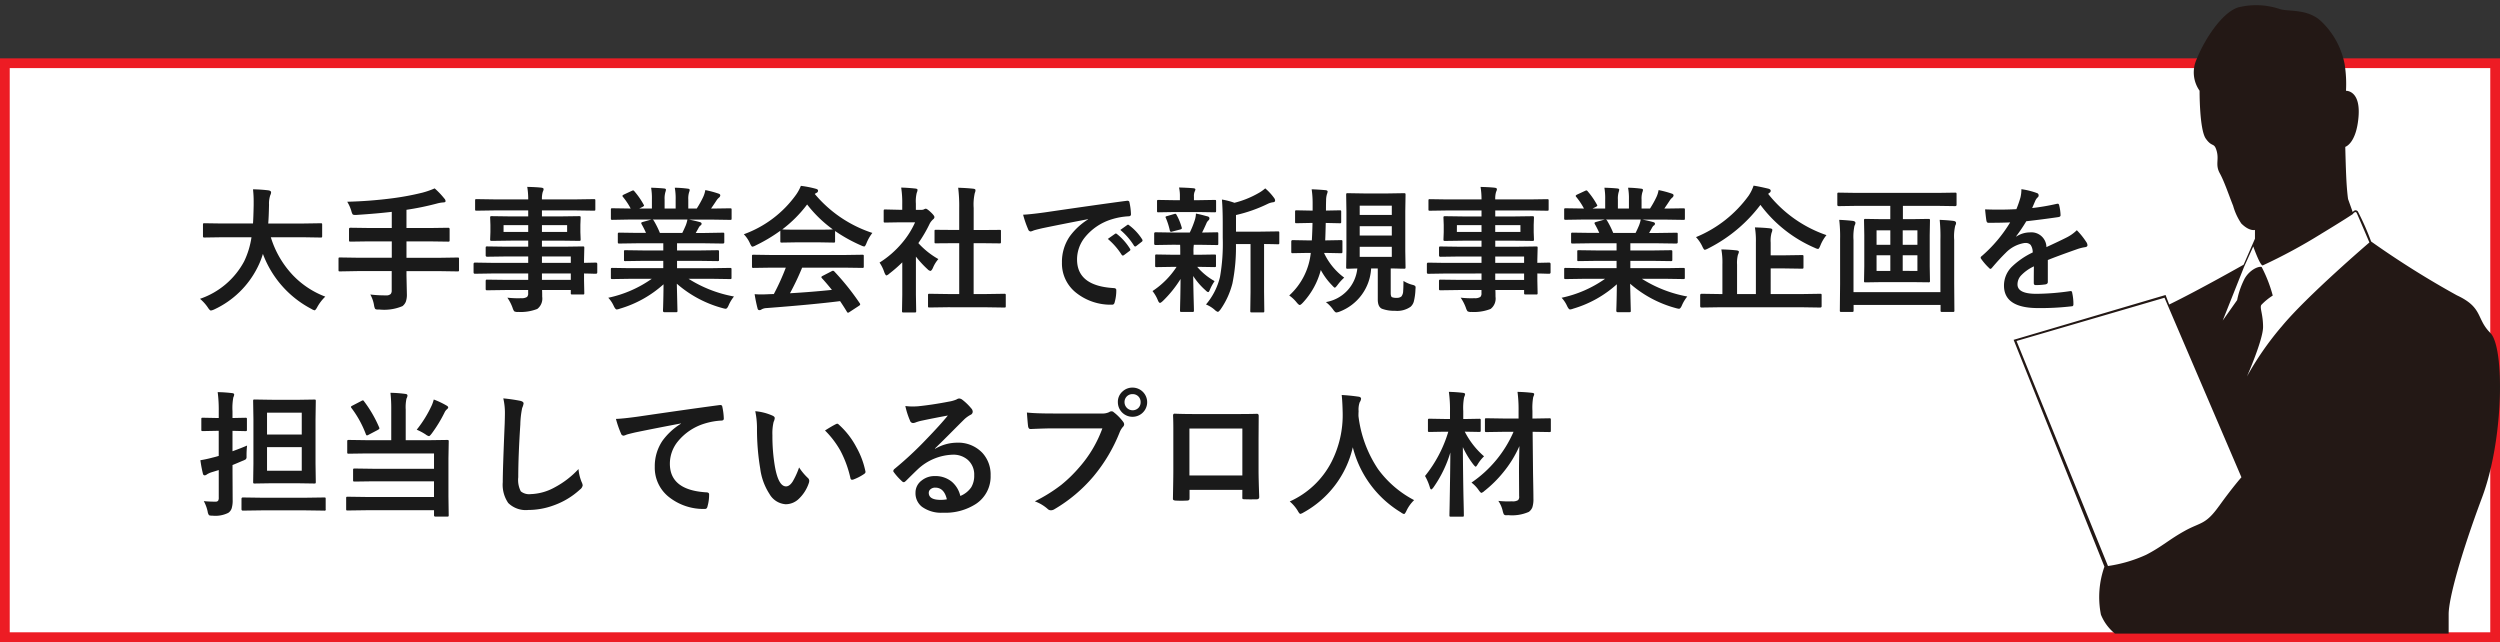 <svg xmlns="http://www.w3.org/2000/svg" xmlns:xlink="http://www.w3.org/1999/xlink" width="257" height="66" viewBox="0 0 257 66">
  <rect x="0" y="0" width="257" height="66" fill="#333333" stroke="none"/>
  <defs>
    <clipPath id="clip-path">
      <rect id="長方形_1584" data-name="長方形 1584" width="50" height="66" transform="translate(506 3001)" fill="#fff" stroke="#707070" stroke-width="1" opacity="0.49"/>
    </clipPath>
  </defs>
  <g id="people_8" transform="translate(0 6)">
    <g id="パス_1547" data-name="パス 1547" fill="#fff">
      <path d="M 256.5 59.5 L 0.5 59.5 L 0.5 0.5 L 256.5 0.5 L 256.5 59.5 Z" stroke="none"/>
      <path d="M 1 1 L 1 59 L 256 59 L 256 1 L 1 1 M 0 0 L 257 0 L 257 60 L 0 60 L 0 0 Z" stroke="none" fill="#ed1c24"/>
    </g>
    <path id="パス_1628" data-name="パス 1628" d="M2.8-6.61l-1.777.027q-.116,0-.137-.034a.276.276,0,0,1-.021-.137V-7.9q0-.109.027-.13a.255.255,0,0,1,.13-.021L2.8-8.025H6.009q.041-.581.068-1.894v-.328a11.237,11.237,0,0,0-.068-1.292,15.218,15.218,0,0,1,1.606.109q.253.055.253.2a.7.7,0,0,1-.082.294,2.7,2.7,0,0,0-.13.978q-.027,1.319-.082,1.935h3.609l1.784-.027q.109,0,.13.027a.235.235,0,0,1,.021.123v1.148a.249.249,0,0,1-.027.15.235.235,0,0,1-.123.021L11.184-6.61H7.841A9.873,9.873,0,0,0,10.09-2.728a9.009,9.009,0,0,0,3.35,2.222A4.458,4.458,0,0,0,12.626.547Q12.441.9,12.332.9a1.1,1.1,0,0,1-.321-.144A10.507,10.507,0,0,1,7.027-4.9a8.106,8.106,0,0,1-.533,1.347A9.394,9.394,0,0,1,2.017.813a1.324,1.324,0,0,1-.335.109Q1.565.923,1.36.6a4.421,4.421,0,0,0-.8-.882A8.1,8.1,0,0,0,5.1-4.136,8.58,8.58,0,0,0,5.852-6.61ZM16.721-3.131,14.957-3.1q-.116,0-.137-.027a.255.255,0,0,1-.021-.13V-4.375q0-.116.027-.137a.255.255,0,0,1,.13-.021l1.764.027h3.555V-6.187H17.951l-1.921.027q-.109,0-.13-.034a.276.276,0,0,1-.021-.137V-7.451q0-.137.15-.137l1.921.027h2.324V-9.222q-1.518.178-3.589.314l-.171.007q-.212,0-.273-.082a1.221,1.221,0,0,1-.123-.328,4.03,4.03,0,0,0-.424-.95,44.39,44.39,0,0,0,4.689-.362,27.475,27.475,0,0,0,3.049-.574,8.459,8.459,0,0,0,1.251-.437,8.232,8.232,0,0,1,.991,1.039.415.415,0,0,1,.13.267q0,.137-.239.137a3.406,3.406,0,0,0-.656.116,28.353,28.353,0,0,1-3.124.643v1.873h2.379l1.907-.027q.15,0,.15.137V-6.33a.249.249,0,0,1-.027.15.235.235,0,0,1-.123.021l-1.907-.027H21.786V-4.5h3.486l1.764-.027q.109,0,.13.027a.255.255,0,0,1,.021.13v1.114a.222.222,0,0,1-.024.133.205.205,0,0,1-.126.024l-1.764-.027H21.786v.465l.041,1.9a2.145,2.145,0,0,1-.109.779,1.123,1.123,0,0,1-.342.451,4.826,4.826,0,0,1-2.393.349Q18.86.82,18.819.82q-.205,0-.267-.089a1.166,1.166,0,0,1-.1-.349,3.449,3.449,0,0,0-.383-1.107,12.116,12.116,0,0,0,1.613.089.629.629,0,0,0,.485-.144.562.562,0,0,0,.1-.376V-3.131Zm13.822.246-1.723.027q-.137,0-.137-.15v-.841q0-.157.137-.157l1.723.027H34.3v-.656H31.985l-1.9.027q-.157,0-.157-.137v-.772q0-.109.034-.13a.214.214,0,0,1,.123-.021l1.9.027H34.3v-.622h-1.8l-1.941.027q-.123,0-.15-.034a.276.276,0,0,1-.021-.137l.027-.725v-.752l-.027-.731a.232.232,0,0,1,.027-.144.324.324,0,0,1,.144-.021l1.941.027h1.8v-.615H30.769l-1.777.027q-.109,0-.13-.027a.235.235,0,0,1-.021-.123v-.889q0-.109.027-.13a.235.235,0,0,1,.123-.021l1.777.027H34.3a7.548,7.548,0,0,0-.1-1.285q.943.021,1.456.082.226.027.226.15a.639.639,0,0,1-.082.267,2.436,2.436,0,0,0-.089.786h3.555l1.777-.027q.116,0,.137.027a.235.235,0,0,1,.021.123v.889q0,.109-.027.13a.255.255,0,0,1-.13.021l-1.777-.027H35.711v.615H37.57l1.962-.027q.116,0,.137.034a.255.255,0,0,1,.021.13l-.027.731v.752l.027.725a.249.249,0,0,1-.027.15.255.255,0,0,1-.13.021L37.57-6.262H35.711v.622h2.27l1.928-.027q.116,0,.137.027a.235.235,0,0,1,.021.123L40.038-4.3v.321l1.217-.027q.144,0,.144.157v.841q0,.15-.144.15l-.362-.007q-.39-.014-.854-.021v.711l.027,1.292a.222.222,0,0,1-.024.133.222.222,0,0,1-.133.024H38.835q-.109,0-.137-.034a.214.214,0,0,1-.021-.123v-.308H35.725q.014.253.014.7A1.341,1.341,0,0,1,35.232.759a4.667,4.667,0,0,1-1.969.308A.715.715,0,0,1,32.86,1,1.191,1.191,0,0,1,32.7.663,4.512,4.512,0,0,0,32.156-.4a9.791,9.791,0,0,0,1.066.062q.144,0,.349-.007a1.017,1.017,0,0,0,.608-.13.5.5,0,0,0,.116-.39v-.321H32l-1.914.027q-.109,0-.137-.034a.276.276,0,0,1-.021-.137v-.752q0-.123.034-.15a.214.214,0,0,1,.123-.021L32-2.229h2.3v-.656Zm8.135-1.75H35.711v.656h2.967ZM35.711-2.229h2.967v-.656H35.711ZM38.3-7.157v-.7H35.711v.7Zm-6.535,0H34.3v-.7H31.767ZM44.734-2.338l-1.771.027a.232.232,0,0,1-.144-.027.235.235,0,0,1-.021-.123v-.834a.232.232,0,0,1,.027-.144.276.276,0,0,1,.137-.021l1.771.027h3.452v-.752H46.218l-1.935.027q-.109,0-.123-.027a.335.335,0,0,1-.014-.13v-.8a.273.273,0,0,1,.021-.144.2.2,0,0,1,.116-.021l1.935.027h1.969v-.738H45.555l-1.873.027q-.123,0-.144-.027T43.511-6.1v-.827q0-.116.034-.137a.276.276,0,0,1,.137-.021l1.873.027h.854a9.251,9.251,0,0,0-.444-.882.325.325,0,0,1-.048-.13q0-.062.144-.109l.909-.253H44.734L42.964-8.4a.232.232,0,0,1-.144-.027.235.235,0,0,1-.021-.123V-9.42a.249.249,0,0,1,.027-.15.276.276,0,0,1,.137-.021l1.771.027h.1a7.092,7.092,0,0,0-.8-1.2.157.157,0,0,1-.048-.1q0-.062.164-.144l.807-.376a.362.362,0,0,1,.13-.041q.062,0,.137.1a8.046,8.046,0,0,1,.943,1.36.281.281,0,0,1,.041.1q0,.048-.157.137l-.335.164h1.3v-.923a6.489,6.489,0,0,0-.082-1.217q.848.027,1.354.082.171.021.171.123a.941.941,0,0,1-.055.239,2.367,2.367,0,0,0-.082.772v.923h1.135v-.909a6.1,6.1,0,0,0-.089-1.23,12.448,12.448,0,0,1,1.347.1q.185.021.185.13a.68.68,0,0,1-.055.219,2.2,2.2,0,0,0-.089.772v.923h.868a10.2,10.2,0,0,0,.643-1.148,2.724,2.724,0,0,0,.239-.752,10.68,10.68,0,0,1,1.354.362q.185.062.185.178a.323.323,0,0,1-.137.239,1.391,1.391,0,0,0-.239.267q-.178.28-.574.854h.2l1.764-.027q.109,0,.13.034a.276.276,0,0,1,.021.137v.868q0,.109-.027.13a.235.235,0,0,1-.123.021l-1.764-.027H50.832q.581.109,1.107.253.185.048.185.171a.229.229,0,0,1-.157.205,1.37,1.37,0,0,0-.191.294l-.253.451h.909L54.3-7.082q.116,0,.137.027a.255.255,0,0,1,.021.13V-6.1q0,.137-.157.137l-1.873-.027H49.6v.738H51.83l1.928-.027q.116,0,.137.034a.255.255,0,0,1,.021.13v.8a.222.222,0,0,1-.024.133.222.222,0,0,1-.133.024L51.83-4.184H49.6v.752h3.685l1.764-.027q.109,0,.13.034a.255.255,0,0,1,.021.13v.834a.205.205,0,0,1-.024.126.205.205,0,0,1-.126.024l-1.764-.027h-2.5A13.1,13.1,0,0,0,55.453-.52a3.906,3.906,0,0,0-.547.9q-.15.362-.308.362a1.9,1.9,0,0,1-.321-.068,11.812,11.812,0,0,1-4.7-2.509L49.643.937a.216.216,0,0,1-.027.137.235.235,0,0,1-.123.021H48.3q-.144,0-.144-.157,0-.068.014-.437.034-1.128.041-2.276A11.56,11.56,0,0,1,43.723.731,1.184,1.184,0,0,1,43.4.813q-.137,0-.308-.362a3.107,3.107,0,0,0-.561-.841A12.094,12.094,0,0,0,47-2.338Zm5.776-5.53a3.207,3.207,0,0,0,.157-.561H47.1a.384.384,0,0,1,.109.109,9.319,9.319,0,0,1,.629,1.265h2.3Q50.319-7.41,50.511-7.868Zm8.812,4.382-1.853.027a.232.232,0,0,1-.144-.027.235.235,0,0,1-.021-.123V-4.662q0-.109.027-.13a.276.276,0,0,1,.137-.021l1.853.027H66.78l1.853-.027a.232.232,0,0,1,.144.027.235.235,0,0,1,.021.123v1.053a.205.205,0,0,1-.024.126.24.24,0,0,1-.14.024L66.78-3.486H62.46A26.685,26.685,0,0,1,61.209-.854Q63.4-.978,65.522-1.2,64.88-1.989,64.5-2.393a.193.193,0,0,1-.062-.116q0-.068.144-.137l.9-.465a.337.337,0,0,1,.15-.055.225.225,0,0,1,.144.082A25.819,25.819,0,0,1,68.38.171a.217.217,0,0,1,.048.116q0,.068-.116.144l-.971.636a.423.423,0,0,1-.164.082q-.055,0-.116-.1-.28-.472-.7-1.094Q63.649.3,58.8.67A1.138,1.138,0,0,0,58.3.8a.372.372,0,0,1-.239.082q-.15,0-.191-.2a14.661,14.661,0,0,1-.294-1.442q.321.027.677.027T59.1-.759l.451-.014a23.533,23.533,0,0,0,1.23-2.714ZM69.679-7.055a4.392,4.392,0,0,0-.6,1.046q-.137.349-.239.349a1.1,1.1,0,0,1-.321-.109,15.792,15.792,0,0,1-2.673-1.483v1.039q0,.109-.027.13a.235.235,0,0,1-.123.021l-1.586-.027H61.954l-1.586.027q-.109,0-.13-.027a.235.235,0,0,1-.021-.123V-7.28A16.209,16.209,0,0,1,57.682-5.77a1.007,1.007,0,0,1-.335.13q-.1,0-.253-.349a3.26,3.26,0,0,0-.629-.93,11.353,11.353,0,0,0,5.373-4.067,4.37,4.37,0,0,0,.492-.909,10.584,10.584,0,0,1,1.511.294q.253.062.253.191a.234.234,0,0,1-.137.226,1.128,1.128,0,0,0-.2.123A12.98,12.98,0,0,0,69.679-7.055Zm-9.263-.362q.246.027,1.538.027h2.153q1.2,0,1.511-.027A12.829,12.829,0,0,1,62.973-9.98,12.977,12.977,0,0,1,60.416-7.417Zm17.015,8-1.88.027q-.109,0-.13-.027A.235.235,0,0,1,75.4.465V-.643a.222.222,0,0,1,.024-.133A.205.205,0,0,1,75.551-.8l1.88.027h1.176V-6h-.629l-1.764.014a.214.214,0,0,1-.123-.021.214.214,0,0,1-.021-.123V-7.239q0-.1.027-.123a.28.28,0,0,1,.116-.014l1.764.014h.629V-9.591A15.412,15.412,0,0,0,78.5-11.7q.9.027,1.552.1.226.027.226.144a.677.677,0,0,1-.068.294,5.316,5.316,0,0,0-.116,1.538v2.27h.882l1.764-.014a.252.252,0,0,1,.137.021.2.2,0,0,1,.021.116v1.107q0,.109-.034.13a.307.307,0,0,1-.123.014L80.972-6H80.09V-.772h1.271L83.228-.8a.232.232,0,0,1,.144.027.255.255,0,0,1,.021.13V.465q0,.109-.027.13a.276.276,0,0,1-.137.021L81.361.588ZM70.417-4.006a9.864,9.864,0,0,0,2.3-2,8.78,8.78,0,0,0,1.354-2.14H72.488L71-8.121a.216.216,0,0,1-.137-.027.235.235,0,0,1-.021-.123V-9.311q0-.109.034-.137A.214.214,0,0,1,71-9.468l1.483.034h.267v-.574a10.017,10.017,0,0,0-.109-1.709q.752.021,1.456.1.226.021.226.144a.877.877,0,0,1-.082.294,3.66,3.66,0,0,0-.089,1.114v.636h.588a.491.491,0,0,0,.267-.062.422.422,0,0,1,.157-.055q.137,0,.52.362t.376.506a.3.3,0,0,1-.137.226,1.767,1.767,0,0,0-.328.4,14.045,14.045,0,0,1-1.189,2.044,8.256,8.256,0,0,0,2.058,1.641,3.255,3.255,0,0,0-.561.909q-.144.308-.267.308a.554.554,0,0,1-.28-.171,10.3,10.3,0,0,1-1.2-1.3V-.684L74.184.964a.216.216,0,0,1-.027.137.324.324,0,0,1-.144.021H72.892a.232.232,0,0,1-.144-.027.255.255,0,0,1-.021-.13l.027-1.647v-3.35a13.911,13.911,0,0,1-1.333,1.162.748.748,0,0,1-.294.185q-.089,0-.219-.321A3.889,3.889,0,0,0,70.417-4.006ZM85.176-8.928q.745-.034,2.229-.239,5.558-.813,8.408-1.189a.593.593,0,0,1,.082-.007q.191,0,.212.157a6.59,6.59,0,0,1,.157,1.23q0,.212-.267.212a7.007,7.007,0,0,0-1.709.308A5.675,5.675,0,0,0,91.5-6.569a3.625,3.625,0,0,0-.779,2.242q0,2.707,3.726,2.939.308,0,.308.212A4.344,4.344,0,0,1,94.6.027q-.055.294-.26.294A5.683,5.683,0,0,1,90.631-.9a3.829,3.829,0,0,1-1.463-3.11,4.623,4.623,0,0,1,.8-2.687,6.788,6.788,0,0,1,1.887-1.75V-8.47q-2.522.479-4.7.93-.725.171-.882.226a1.661,1.661,0,0,1-.308.109.288.288,0,0,1-.267-.212A10.658,10.658,0,0,1,85.176-8.928Zm8.709,2.488.738-.52a.156.156,0,0,1,.089-.034.219.219,0,0,1,.123.062,5.864,5.864,0,0,1,1.326,1.5.169.169,0,0,1,.041.1.154.154,0,0,1-.075.123l-.588.438a.212.212,0,0,1-.116.041q-.062,0-.123-.089A7.151,7.151,0,0,0,93.885-6.439Zm1.285-.923.7-.5a.165.165,0,0,1,.089-.041.193.193,0,0,1,.116.062A5.418,5.418,0,0,1,97.412-6.4a.245.245,0,0,1,.041.123.169.169,0,0,1-.082.13l-.561.438a.187.187,0,0,1-.109.048.167.167,0,0,1-.13-.089A6.744,6.744,0,0,0,95.17-7.362ZM103.975.3a6.8,6.8,0,0,0,1.442-2.837,19.693,19.693,0,0,0,.28-4.033V-8.094q0-1.4-.082-2.393a6.964,6.964,0,0,1,1.285.335,9.654,9.654,0,0,0,2.427-.971,3.89,3.89,0,0,0,.738-.513,5.584,5.584,0,0,1,.916.991.466.466,0,0,1,.1.267q0,.144-.212.171a1.724,1.724,0,0,0-.547.164,15,15,0,0,1-3.261,1.148v1.709h2.393l1.907-.027q.109,0,.13.027a.235.235,0,0,1,.021.123v1.025q0,.109-.027.13a.235.235,0,0,1-.123.021l-.185-.007q-.547-.014-1.23-.021V-.984L109.97.95a.232.232,0,0,1-.027.144.178.178,0,0,1-.109.021h-1.155q-.109,0-.13-.027a.276.276,0,0,1-.021-.137l.027-1.935V-5.913h-1.5a18.6,18.6,0,0,1-.362,4.047,8.142,8.142,0,0,1-1.21,2.659q-.2.267-.294.267a.81.81,0,0,1-.308-.2A3.1,3.1,0,0,0,103.975.3Zm-3.466-6.139-1.723.027q-.137,0-.137-.15V-6.973q0-.15.137-.15l1.723.027h1.8a9.175,9.175,0,0,0,.533-1.333,2.419,2.419,0,0,0,.1-.615q.287.055.67.15.485.13.547.144.171.055.171.2a.279.279,0,0,1-.109.212.834.834,0,0,0-.212.321q-.26.588-.437.923l1.518-.027q.109,0,.13.027a.235.235,0,0,1,.021.123v1.012q0,.109-.027.13a.235.235,0,0,1-.123.021l-1.723-.027h-.643a4.382,4.382,0,0,0-.034.772v.253h.479l1.682-.027q.109,0,.13.027a.235.235,0,0,1,.021.123V-3.7q0,.116-.027.137a.235.235,0,0,1-.123.021l-1.682-.027h-.1a6.593,6.593,0,0,0,1.791,1.47,4.615,4.615,0,0,0-.492.9q-.089.226-.164.226-.1,0-.294-.2a7.024,7.024,0,0,1-1.251-1.456q.014,1.169.048,2.434.027.957.027,1.107,0,.109-.034.137a.276.276,0,0,1-.137.021h-1.107q-.109,0-.13-.034a.214.214,0,0,1-.021-.123q0-.116.027-1.244.021-1.019.027-1.989A11.767,11.767,0,0,1,99.545-.062q-.219.2-.294.2-.116,0-.226-.28a3.873,3.873,0,0,0-.547-.937,8.583,8.583,0,0,0,2.475-2.488H100.6l-1.7.027q-.109,0-.13-.027a.255.255,0,0,1-.021-.13v-.991q0-.109.027-.13a.235.235,0,0,1,.123-.021l1.7.027h.731v-.253q0-.561-.014-.772Zm2.7-3.363h-2.461l-1.654.027q-.109,0-.13-.027a.235.235,0,0,1-.021-.123v-.971q0-.109.027-.13a.235.235,0,0,1,.123-.021l1.654.027h.547v-.376a3.955,3.955,0,0,0-.089-.93q.93.027,1.456.075.226.021.226.123a.685.685,0,0,1-.082.239,1.21,1.21,0,0,0-.068.506v.362h.472l1.641-.027q.123,0,.144.027a.235.235,0,0,1,.021.123v.971q0,.109-.027.13a.276.276,0,0,1-.137.021Zm-3.343.649a.325.325,0,0,1-.048-.13q0-.075.171-.109L100.707-9a.478.478,0,0,1,.116-.021q.075,0,.13.116a5.78,5.78,0,0,1,.52,1.265.328.328,0,0,1,.021.1q0,.082-.157.13l-.8.205a.477.477,0,0,1-.144.034q-.1,0-.137-.144A7.2,7.2,0,0,0,99.866-8.552Zm24.411,6.433a3.273,3.273,0,0,0,.923.4.739.739,0,0,1,.267.109.23.23,0,0,1,.055.178q0,.055-.014.205a5.923,5.923,0,0,1-.171,1.237,1.131,1.131,0,0,1-.328.526A2.407,2.407,0,0,1,123.4.95a3.621,3.621,0,0,1-1.34-.212q-.424-.2-.424-.95V-3.4h-.684A5.043,5.043,0,0,1,117.7,1.039a1.176,1.176,0,0,1-.328.082q-.123,0-.335-.308A3.516,3.516,0,0,0,116.3.055,3.9,3.9,0,0,0,119.533-3.4q-.41.007-.745.021l-.232.007a.249.249,0,0,1-.15-.027.255.255,0,0,1-.021-.13l.027-1.675V-9.27l-.027-1.7q0-.123.034-.15a.276.276,0,0,1,.137-.021l1.661.027h2.454l1.661-.027q.116,0,.137.034a.276.276,0,0,1,.021.137l-.027,1.7v4.061l.027,1.675a.222.222,0,0,1-.024.133.222.222,0,0,1-.133.024l-.417-.007q-.431-.014-.95-.021V-.882q0,.349.123.431a1.191,1.191,0,0,0,.492.068.714.714,0,0,0,.479-.137.916.916,0,0,0,.185-.567Q124.271-1.36,124.277-2.119Zm-1.2-2.475V-5.626h-3.3v1.032Zm-3.3-2.194h3.3v-.957h-3.3Zm0-3.069v.95h3.3v-.95ZM116.327-8.08h-.041q-.027,1.237-.055,1.791h.1l1.5-.027a.249.249,0,0,1,.15.027.255.255,0,0,1,.021.13v1.019q0,.123-.034.15a.276.276,0,0,1-.137.021L116.327-5h-.2v.041a6.636,6.636,0,0,0,2.058,2.5,4.937,4.937,0,0,0-.684.752q-.212.28-.28.28t-.28-.239a6.872,6.872,0,0,1-1.162-1.579A7.811,7.811,0,0,1,113.948.1q-.232.253-.335.253t-.321-.267a3.654,3.654,0,0,0-.759-.711A6.866,6.866,0,0,0,114.748-5h-.369l-1.5.027q-.1,0-.116-.034a.276.276,0,0,1-.021-.137V-6.159q0-.157.137-.157l1.5.027h.479q.055-1,.068-1.791h-.253l-1.381.027q-.116,0-.137-.027a.235.235,0,0,1-.021-.123V-9.229q0-.109.027-.13a.255.255,0,0,1,.13-.021l1.381.027h.267v-.759a9.746,9.746,0,0,0-.1-1.429q.656.021,1.415.089.226.021.226.15a.908.908,0,0,1-.068.253,2.288,2.288,0,0,0-.089.684q-.014.328-.014,1.012h.027l1.388-.027q.109,0,.13.027a.235.235,0,0,1,.021.123V-8.2q0,.109-.027.13a.235.235,0,0,1-.123.021Zm12.216,5.2-1.723.027q-.137,0-.137-.15v-.841q0-.157.137-.157l1.723.027H132.3v-.656h-2.311l-1.9.027q-.157,0-.157-.137v-.772q0-.109.034-.13a.214.214,0,0,1,.123-.021l1.9.027H132.3v-.622h-1.8l-1.941.027q-.123,0-.15-.034a.276.276,0,0,1-.021-.137l.027-.725v-.752l-.027-.731a.232.232,0,0,1,.027-.144.324.324,0,0,1,.144-.021l1.941.027h1.8v-.615h-3.527l-1.777.027q-.109,0-.13-.027a.235.235,0,0,1-.021-.123v-.889q0-.109.027-.13a.235.235,0,0,1,.123-.021l1.777.027H132.3a7.549,7.549,0,0,0-.1-1.285q.943.021,1.456.082.226.027.226.15a.639.639,0,0,1-.082.267,2.436,2.436,0,0,0-.089.786h3.555l1.777-.027q.116,0,.137.027a.235.235,0,0,1,.021.123v.889q0,.109-.027.13a.255.255,0,0,1-.13.021l-1.777-.027h-3.555v.615h1.859l1.962-.027q.116,0,.137.034a.255.255,0,0,1,.021.13l-.027.731v.752l.027.725a.249.249,0,0,1-.027.15.255.255,0,0,1-.13.021l-1.962-.027h-1.859v.622h2.27l1.928-.027q.116,0,.137.027a.235.235,0,0,1,.021.123L138.038-4.3v.321l1.217-.027q.144,0,.144.157v.841q0,.15-.144.15l-.362-.007q-.39-.014-.854-.021v.711l.027,1.292a.222.222,0,0,1-.024.133.222.222,0,0,1-.133.024h-1.073q-.109,0-.137-.034a.214.214,0,0,1-.021-.123v-.308h-2.953q.014.253.014.7a1.341,1.341,0,0,1-.506,1.251,4.667,4.667,0,0,1-1.969.308.715.715,0,0,1-.4-.068A1.191,1.191,0,0,1,130.7.663,4.512,4.512,0,0,0,130.156-.4a9.791,9.791,0,0,0,1.066.062q.144,0,.349-.007a1.017,1.017,0,0,0,.608-.13.5.5,0,0,0,.116-.39v-.321H130l-1.914.027q-.109,0-.137-.034a.276.276,0,0,1-.021-.137v-.752q0-.123.034-.15a.214.214,0,0,1,.123-.021L130-2.229h2.3v-.656Zm8.135-1.75h-2.967v.656h2.967Zm-2.967,2.406h2.967v-.656h-2.967ZM136.3-7.157v-.7h-2.591v.7Zm-6.535,0H132.3v-.7h-2.529Zm12.968,4.819-1.771.027a.232.232,0,0,1-.144-.027.235.235,0,0,1-.021-.123v-.834a.232.232,0,0,1,.027-.144.276.276,0,0,1,.137-.021l1.771.027h3.452v-.752h-1.969l-1.935.027q-.109,0-.123-.027a.335.335,0,0,1-.014-.13v-.8a.273.273,0,0,1,.021-.144.2.2,0,0,1,.116-.021l1.935.027h1.969v-.738h-2.632l-1.873.027q-.123,0-.144-.027t-.027-.109v-.827q0-.116.034-.137a.276.276,0,0,1,.137-.021l1.873.027h.854a9.251,9.251,0,0,0-.444-.882.325.325,0,0,1-.048-.13q0-.062.144-.109l.909-.253h-2.235l-1.771.027a.232.232,0,0,1-.144-.027.235.235,0,0,1-.021-.123V-9.42a.249.249,0,0,1,.027-.15.276.276,0,0,1,.137-.021l1.771.027h.1a7.092,7.092,0,0,0-.8-1.2.157.157,0,0,1-.048-.1q0-.062.164-.144l.807-.376a.362.362,0,0,1,.13-.041q.062,0,.137.1a8.046,8.046,0,0,1,.943,1.36.281.281,0,0,1,.041.1q0,.048-.157.137l-.335.164h1.3v-.923a6.489,6.489,0,0,0-.082-1.217q.848.027,1.354.082.171.021.171.123a.941.941,0,0,1-.055.239,2.367,2.367,0,0,0-.082.772v.923h1.135v-.909a6.1,6.1,0,0,0-.089-1.23,12.448,12.448,0,0,1,1.347.1q.185.021.185.13a.68.68,0,0,1-.055.219,2.2,2.2,0,0,0-.089.772v.923h.868a10.2,10.2,0,0,0,.643-1.148,2.724,2.724,0,0,0,.239-.752,10.679,10.679,0,0,1,1.354.362q.185.062.185.178a.323.323,0,0,1-.137.239,1.39,1.39,0,0,0-.239.267q-.178.28-.574.854h.2l1.764-.027q.109,0,.13.034a.276.276,0,0,1,.021.137v.868q0,.109-.027.13a.235.235,0,0,1-.123.021l-1.764-.027h-2.454q.581.109,1.107.253.185.048.185.171a.229.229,0,0,1-.157.205,1.371,1.371,0,0,0-.191.294l-.253.451h.909l1.873-.027q.116,0,.137.027a.255.255,0,0,1,.021.13V-6.1q0,.137-.157.137l-1.873-.027H147.6v.738h2.229l1.928-.027q.116,0,.137.034a.255.255,0,0,1,.021.13v.8a.222.222,0,0,1-.024.133.222.222,0,0,1-.133.024l-1.928-.027H147.6v.752h3.685l1.764-.027q.109,0,.13.034a.255.255,0,0,1,.021.13v.834a.206.206,0,0,1-.024.126.205.205,0,0,1-.126.024l-1.764-.027h-2.5A13.1,13.1,0,0,0,153.453-.52a3.906,3.906,0,0,0-.547.9q-.15.362-.308.362a1.9,1.9,0,0,1-.321-.068,11.812,11.812,0,0,1-4.7-2.509l.068,2.769a.216.216,0,0,1-.027.137.235.235,0,0,1-.123.021H146.3q-.144,0-.144-.157,0-.068.014-.437.034-1.128.041-2.276A11.56,11.56,0,0,1,141.723.731a1.184,1.184,0,0,1-.321.082q-.137,0-.308-.362a3.107,3.107,0,0,0-.561-.841A12.094,12.094,0,0,0,145-2.338Zm5.776-5.53a3.207,3.207,0,0,0,.157-.561H145.1a.384.384,0,0,1,.109.109,9.319,9.319,0,0,1,.629,1.265h2.3Q148.319-7.41,148.511-7.868ZM156.687.588l-1.764.027q-.144,0-.144-.137V-.643q0-.157.144-.157l1.764.027h.376V-3.835a7.318,7.318,0,0,0-.109-1.524q.916.021,1.579.1.226.027.226.157a1.139,1.139,0,0,1-.1.294,3.437,3.437,0,0,0-.089,1.025V-.772h1.935V-6.1a8.409,8.409,0,0,0-.1-1.524q.95.027,1.565.1.226.027.226.157a.881.881,0,0,1-.082.308,3.123,3.123,0,0,0-.089,1v1.306h1.415l1.8-.027a.216.216,0,0,1,.137.027.255.255,0,0,1,.021.13v1.094q0,.1-.027.126a.224.224,0,0,1-.13.024l-1.8-.027h-1.415V-.772h3.329l1.75-.027q.116,0,.137.027a.255.255,0,0,1,.021.13V.479q0,.137-.157.137l-1.75-.027Zm11.074-7.417a4.043,4.043,0,0,0-.629,1.073q-.137.349-.239.349a1.1,1.1,0,0,1-.321-.109,13.73,13.73,0,0,1-5.6-4.423,15.366,15.366,0,0,1-5.38,4.484,1.385,1.385,0,0,1-.335.137q-.1,0-.253-.335a3.646,3.646,0,0,0-.656-.971,12.586,12.586,0,0,0,5.407-4.252,4.242,4.242,0,0,0,.513-1.039q.5.068,1.511.308.253.068.253.226a.252.252,0,0,1-.15.212l-.116.1A13.028,13.028,0,0,0,167.761-6.829Zm3.049-3.008-1.777.027q-.157,0-.157-.137v-1.08a.249.249,0,0,1,.027-.15.255.255,0,0,1,.13-.021l1.777.027H179.2l1.777-.027q.116,0,.137.034a.276.276,0,0,1,.021.137v1.08q0,.137-.157.137L179.2-9.837h-3.582V-8.47h.854l1.764-.027q.123,0,.144.034a.276.276,0,0,1,.021.137l-.027,1.511v3.179l.027,1.5a.222.222,0,0,1-.024.133.24.24,0,0,1-.14.024L176.47-2h-2.933l-1.764.027q-.109,0-.13-.027a.255.255,0,0,1-.021-.13l.027-1.5V-6.815l-.027-1.511a.249.249,0,0,1,.027-.15.214.214,0,0,1,.123-.021l1.764.027h.786V-9.837Zm6.3,6.686V-4.758h-1.511v1.606Zm-4.2,0h1.415V-4.758h-1.415Zm4.2-4.17h-1.511v1.483h1.511Zm-4.2,1.483h1.415V-7.321h-1.415ZM179.4-8.4q.9.041,1.422.109.26.041.26.212a.493.493,0,0,1-.082.267,4.812,4.812,0,0,0-.109,1.47V-1.88l.021,2.789a.216.216,0,0,1-.027.137.214.214,0,0,1-.123.021h-1.121q-.109,0-.13-.034a.214.214,0,0,1-.021-.123V.349H170.55V.909q0,.109-.034.137a.214.214,0,0,1-.123.021h-1.107q-.109,0-.13-.034a.214.214,0,0,1-.021-.123l.027-2.762v-4.58a14.7,14.7,0,0,0-.089-1.969q.854.041,1.4.109.267.041.267.212a.78.78,0,0,1-.1.294,5.336,5.336,0,0,0-.1,1.456V-.971h8.935V-6.357A16.724,16.724,0,0,0,179.4-8.4Zm8.408-3.151a7.839,7.839,0,0,1,1.593.4.235.235,0,0,1,.171.239.247.247,0,0,1-.1.205,1.04,1.04,0,0,0-.239.335q-.027.068-.089.205-.123.294-.239.554a22.635,22.635,0,0,0,2.55-.437.593.593,0,0,1,.082-.007q.109,0,.144.15a4.858,4.858,0,0,1,.144,1v.041q0,.15-.239.185-1.634.239-3.281.424a18.137,18.137,0,0,1-1.046,1.552l.014.027a2.531,2.531,0,0,1,1.4-.431,1.542,1.542,0,0,1,1.7,1.511q1.436-.663,2.064-.984a4.143,4.143,0,0,0,1.06-.752,7.7,7.7,0,0,1,.984,1.23.587.587,0,0,1,.109.308q0,.157-.212.2a4.59,4.59,0,0,0-.854.212q-2.058.725-3.008,1.114v2.256q0,.212-.267.253a6.728,6.728,0,0,1-.991.068q-.185,0-.185-.226,0-1.2.014-1.7a4.3,4.3,0,0,0-1.36.978,1.35,1.35,0,0,0-.328.882q0,.964,1.941.964a24.959,24.959,0,0,0,3.486-.28h.041q.137,0,.15.157a5.252,5.252,0,0,1,.13,1.148V.273q0,.212-.157.212a27.519,27.519,0,0,1-3.466.185q-3.514,0-3.514-2.311a2.715,2.715,0,0,1,.779-1.907,8.075,8.075,0,0,1,2.174-1.5,1.349,1.349,0,0,0-.212-.772.673.673,0,0,0-.547-.2h-.082a3.437,3.437,0,0,0-1.935,1.012q-.649.636-1.4,1.524-.1.123-.171.123t-.15-.1a6.02,6.02,0,0,1-.8-.923.235.235,0,0,1-.055-.13.2.2,0,0,1,.1-.15,14.434,14.434,0,0,0,2.933-3.473q-.978.041-2.242.041-.157,0-.2-.226-.048-.267-.137-1.155.67.027,1.408.027.889,0,1.812-.048a11.493,11.493,0,0,0,.417-1.2A3.565,3.565,0,0,0,187.8-11.553ZM10.582,10.1l1.723-.027q.116,0,.137.027a.235.235,0,0,1,.021.123l-.027,1.866v4.587l.027,1.859a.26.26,0,0,1-.024.144q-.024.027-.133.027l-1.723-.027h-2.7l-1.7.027q-.116,0-.137-.034a.276.276,0,0,1-.021-.137l.027-1.859V12.086L6.022,10.22q0-.109.027-.13a.255.255,0,0,1,.13-.021l1.7.027Zm.438,7.294V14.964H7.451v2.427Zm0-5.975H7.451v2.249H11.02ZM.95,20.515a11.083,11.083,0,0,0,1.176.055.364.364,0,0,0,.294-.089.582.582,0,0,0,.068-.335V17.322l-.759.232a2.3,2.3,0,0,0-.458.212.367.367,0,0,1-.226.1q-.144,0-.185-.171A12.513,12.513,0,0,1,.6,16.311a12.455,12.455,0,0,0,1.285-.28q.246-.055.6-.164V13.289H2.235l-1.388.027q-.109,0-.13-.027a.255.255,0,0,1-.021-.13V12.1q0-.116.027-.137a.235.235,0,0,1,.123-.021l1.388.027h.253V11.3a14.233,14.233,0,0,0-.109-1.989,14.2,14.2,0,0,1,1.47.1q.226.021.226.15a.824.824,0,0,1-.089.294A6.012,6.012,0,0,0,3.9,11.272v.7l1.326-.027q.116,0,.137.027a.255.255,0,0,1,.021.13v1.06q0,.116-.027.137a.255.255,0,0,1-.13.021L3.9,13.289v2.1q.909-.328,1.5-.588a8.852,8.852,0,0,0-.055.964v.185a.338.338,0,0,1-.082.267,1.419,1.419,0,0,1-.314.15q-.937.4-1.046.438v.738l.014,2.83a2.808,2.808,0,0,1-.1.882.906.906,0,0,1-.349.465,2.948,2.948,0,0,1-1.593.294q-.342,0-.4-.068a.876.876,0,0,1-.13-.369A3.951,3.951,0,0,0,.95,20.515Zm5.94.95-1.921.027q-.144,0-.144-.15V20.289q0-.15.144-.15l1.921.027h4.532l1.907-.027q.109,0,.13.027a.235.235,0,0,1,.021.123v1.053a.114.114,0,0,1-.15.15l-1.907-.027ZM20.139,9.379a13.086,13.086,0,0,1,1.538.116q.212.021.212.178a.743.743,0,0,1-.1.294,4.186,4.186,0,0,0-.082,1.121v3.165h2.338l1.914-.027q.123,0,.15.034a.276.276,0,0,1,.021.137L26.1,16.105V20.05l.027,1.921q0,.1-.034.116a.276.276,0,0,1-.137.021H24.767q-.15,0-.15-.137v-.52H17.671l-1.928.027q-.116,0-.137-.027a.235.235,0,0,1-.021-.123v-1.1a.232.232,0,0,1,.027-.144.255.255,0,0,1,.13-.021l1.928.027h6.945V18.478H18.389l-1.921.027q-.123,0-.144-.027a.186.186,0,0,1-.027-.123V17.315q0-.109.034-.13a.276.276,0,0,1,.137-.021l1.921.027h6.228V15.613H17.753l-1.9.027a.216.216,0,0,1-.137-.027.255.255,0,0,1-.021-.13V14.39q0-.116.034-.144a.214.214,0,0,1,.123-.021l1.9.027h2.468V11.088A14.322,14.322,0,0,0,20.139,9.379Zm2.7,3.794a12.009,12.009,0,0,0,1.552-2.516,3.8,3.8,0,0,0,.2-.588,8.463,8.463,0,0,1,1.326.629q.157.082.157.2,0,.068-.144.191a.944.944,0,0,0-.239.335,14.231,14.231,0,0,1-1.312,2.146q-.205.267-.28.267a.871.871,0,0,1-.335-.171A5.824,5.824,0,0,0,22.839,13.173Zm-5.421-2.926a12.668,12.668,0,0,1,1.559,2.687.369.369,0,0,1,.027.109q0,.055-.171.157l-.937.492a.45.45,0,0,1-.171.068q-.062,0-.109-.109a10.619,10.619,0,0,0-1.49-2.714.214.214,0,0,1-.048-.109q0-.055.15-.13l.923-.479a.391.391,0,0,1,.157-.062Q17.363,10.158,17.418,10.247Zm14.321-.294a17.449,17.449,0,0,1,1.75.253q.335.082.335.267a1.694,1.694,0,0,1-.144.465,9.406,9.406,0,0,0-.191,1.7q-.212,3.24-.212,5.421a2.562,2.562,0,0,0,.26,1.449,1.364,1.364,0,0,0,1.025.287,5.427,5.427,0,0,0,2.454-.69,9.241,9.241,0,0,0,2.454-1.887,4.576,4.576,0,0,0,.321,1.333,1.057,1.057,0,0,1,.109.335.658.658,0,0,1-.28.438A7.876,7.876,0,0,1,36.9,20.959a7.55,7.55,0,0,1-2.584.465,2.576,2.576,0,0,1-2.071-.718,3.314,3.314,0,0,1-.561-2.14q0-1.306.2-6.05.021-.711.021-.971A6.607,6.607,0,0,0,31.739,9.953Zm11.58,2.112q.745-.027,2.229-.232,5.653-.827,8.408-1.189a.593.593,0,0,1,.082-.007q.191,0,.212.157a6.614,6.614,0,0,1,.157,1.237q0,.205-.267.205a7.007,7.007,0,0,0-1.709.308,5.675,5.675,0,0,0-2.789,1.887,3.625,3.625,0,0,0-.779,2.242q0,2.707,3.726,2.939.308,0,.308.212a4.344,4.344,0,0,1-.157,1.2q-.055.294-.26.294A5.7,5.7,0,0,1,48.774,20.1a3.829,3.829,0,0,1-1.463-3.11,4.654,4.654,0,0,1,.8-2.693A6.706,6.706,0,0,1,50,12.558V12.53q-2.475.465-4.7.923-.725.171-.882.226a1.45,1.45,0,0,1-.308.109.288.288,0,0,1-.267-.212A10.249,10.249,0,0,1,43.319,12.065Zm14.321-.793a5.482,5.482,0,0,1,1.777.458q.226.1.226.253a1.133,1.133,0,0,1-.116.39,5.155,5.155,0,0,0-.123,1.374,18.622,18.622,0,0,0,.253,3.192Q60.02,19,60.806,19q.355,0,.677-.492a7.774,7.774,0,0,0,.663-1.456,5.865,5.865,0,0,0,.9,1.08.4.4,0,0,1,.144.3.7.7,0,0,1-.041.219,3.953,3.953,0,0,1-1.107,1.7,1.941,1.941,0,0,1-1.271.485,2.079,2.079,0,0,1-1.675-1.066,6.221,6.221,0,0,1-.943-2.584,24.577,24.577,0,0,1-.335-4.074A8.579,8.579,0,0,0,57.641,11.272Zm7.171,1.982q.69-.438,1.1-.643a.481.481,0,0,1,.157-.055.228.228,0,0,1,.15.082,8.284,8.284,0,0,1,1.812,2.324,8.518,8.518,0,0,1,.93,2.468.306.306,0,0,1,.014.082q0,.123-.164.226a5.2,5.2,0,0,1-1.094.561.433.433,0,0,1-.123.021q-.137,0-.171-.178a11.2,11.2,0,0,0-1.032-2.816A9.429,9.429,0,0,0,64.812,13.255Zm12.626-1.538q-1.312.239-2.707.533a4.149,4.149,0,0,0-.588.171.8.8,0,0,1-.28.068.331.331,0,0,1-.308-.239,7.918,7.918,0,0,1-.485-1.511,5.694,5.694,0,0,0,.759.048q.273,0,.54-.021,1.442-.144,3.179-.479a3.463,3.463,0,0,0,.766-.212.687.687,0,0,1,.267-.109.557.557,0,0,1,.321.109,5.523,5.523,0,0,1,.937.9.528.528,0,0,1,.157.342.355.355,0,0,1-.239.335,3.075,3.075,0,0,0-.615.444q-.431.424-1.593,1.593-.868.868-1.429,1.408l.014.041a4.473,4.473,0,0,1,2.229-.629,3.421,3.421,0,0,1,2.625,1.046,3.279,3.279,0,0,1,.848,2.317,3.367,3.367,0,0,1-1.5,2.926,5.791,5.791,0,0,1-3.391.909,3.358,3.358,0,0,1-2.174-.615,1.761,1.761,0,0,1-.656-1.442,1.544,1.544,0,0,1,.649-1.265,2.089,2.089,0,0,1,1.326-.444,2.642,2.642,0,0,1,1.764.588,2.718,2.718,0,0,1,.868,1.456,2.491,2.491,0,0,0,1.128-.9,2.322,2.322,0,0,0,.3-1.23,2,2,0,0,0-.69-1.606,2.25,2.25,0,0,0-1.511-.506,5.5,5.5,0,0,0-3.582,1.483q-.267.246-1.217,1.189-.157.157-.239.157a.36.36,0,0,1-.212-.123,6.091,6.091,0,0,1-.82-.916.174.174,0,0,1-.048-.116.319.319,0,0,1,.116-.205,36.049,36.049,0,0,0,3.315-3.09Q76.692,12.64,77.438,11.717Zm-.1,8.613q-.28-1.2-1.189-1.2a.714.714,0,0,0-.506.178.454.454,0,0,0-.164.355q0,.725,1.217.725A3.38,3.38,0,0,0,77.335,20.33Zm8.23-8.921q.882.1,2.687.1h5a1.59,1.59,0,0,0,.772-.144.432.432,0,0,1,.239-.082.316.316,0,0,1,.232.1,5,5,0,0,1,.957.971.48.48,0,0,1,.109.273.389.389,0,0,1-.137.267,1.994,1.994,0,0,0-.328.554,16.621,16.621,0,0,1-2.714,4.553,15.524,15.524,0,0,1-3.972,3.336.7.7,0,0,1-.383.123.484.484,0,0,1-.349-.157,4.132,4.132,0,0,0-1.3-.766,16,16,0,0,0,2.714-1.688,14.1,14.1,0,0,0,1.859-1.812,12.464,12.464,0,0,0,2.372-4H88.266q-.793,0-2.311.068-.219.014-.267-.28Q85.641,12.469,85.565,11.409ZM96.428,8.846a1.5,1.5,0,1,1,0,3,1.5,1.5,0,0,1-1.511-1.5,1.411,1.411,0,0,1,.5-1.121A1.473,1.473,0,0,1,96.428,8.846Zm0,.67a.8.8,0,0,0-.622.267.818.818,0,0,0-.205.561.837.837,0,0,0,1.449.567.827.827,0,0,0,.205-.567.8.8,0,0,0-.827-.827Zm11.286,9.844h-5.428v.827q0,.178-.068.226a.482.482,0,0,1-.239.048q-.273.014-.554.014t-.554-.014q-.294-.014-.294-.171v-.034q.041-2.181.041-2.782V13.132q0-.82-.027-1.408,0-.2.157-.2.738.041,2.5.041h3.329q1.976,0,2.632-.027.185,0,.185.212v.068l-.014,2.263v3.343q0,.759.068,2.666,0,.239-.267.239-.328.007-.643.007t-.643-.014q-.13,0-.164-.041a.481.481,0,0,1-.021-.178Zm0-1.483V13.05h-5.441v4.826Zm17.657,2.536a3.77,3.77,0,0,0-.786,1.094q-.157.335-.253.335a.926.926,0,0,1-.321-.171,10.932,10.932,0,0,1-4.942-6.692A10.281,10.281,0,0,1,114,21.684a1.1,1.1,0,0,1-.321.144q-.1,0-.28-.335a4,4,0,0,0-.813-.943,8.912,8.912,0,0,0,4.286-4.054,10.611,10.611,0,0,0,1.155-5.072q-.027-1.183-.1-1.818.813.041,1.723.171.267.034.267.219a.729.729,0,0,1-.137.349,2.233,2.233,0,0,0-.116.93q-.014.164-.014.5a12.433,12.433,0,0,0,2.017,5.455A10.72,10.72,0,0,0,125.371,20.412Zm5.893-1.8a12.175,12.175,0,0,0,4.327-5.223h-1.019l-1.764.027a.216.216,0,0,1-.137-.027.235.235,0,0,1-.021-.123V12.154q0-.116.027-.137a.255.255,0,0,1,.13-.021l1.764.027h1.538v-.772A13.775,13.775,0,0,0,136,9.283q.807.021,1.49.1.226.021.226.137a1.041,1.041,0,0,1-.1.294,6.305,6.305,0,0,0-.082,1.415v.8L139.262,12a.232.232,0,0,1,.144.027.255.255,0,0,1,.021.13v1.107q0,.109-.027.13a.276.276,0,0,1-.137.021l-1.709-.027.041,4.088q0,.109.027,1.593.014.8.014,1.2a2.68,2.68,0,0,1-.109.882,1.057,1.057,0,0,1-.369.472,4.276,4.276,0,0,1-2.112.335q-.137.007-.178.007a.326.326,0,0,1-.267-.082,1.532,1.532,0,0,1-.116-.328,3.029,3.029,0,0,0-.458-1.066,8.008,8.008,0,0,0,.937.055q.205,0,.479-.007a1.011,1.011,0,0,0,.615-.123.494.494,0,0,0,.109-.41l-.014-2.454v-.39q0-.479.041-2.3a11.524,11.524,0,0,1-1.641,2.673,12.229,12.229,0,0,1-1.969,1.948.748.748,0,0,1-.294.185q-.082,0-.28-.28A3.369,3.369,0,0,0,131.264,18.607Zm1.292-2.7a3.937,3.937,0,0,0-.643.807q-.15.253-.212.253t-.253-.239a9.185,9.185,0,0,1-1.066-1.771q.014,2.44.062,5.059.014.513.034,1.463.007.41.007.479,0,.109-.027.13a.255.255,0,0,1-.13.021h-1.176q-.109,0-.13-.027a.235.235,0,0,1-.021-.123q0-.075.021-1.039.055-2.96.075-5.407a12.4,12.4,0,0,1-1.736,3.582q-.164.212-.226.212-.089,0-.15-.226a5.42,5.42,0,0,0-.492-1.155,13.373,13.373,0,0,0,2.393-4.553h-.4l-1.524.027a.249.249,0,0,1-.15-.027.235.235,0,0,1-.021-.123V12.209q0-.116.034-.144a.276.276,0,0,1,.137-.021l1.524.027h.574v-.8a13.407,13.407,0,0,0-.116-1.989q.766.021,1.442.1.226.027.226.144a1.079,1.079,0,0,1-.1.308,5.776,5.776,0,0,0-.089,1.415v.827h.1l1.538-.027a.216.216,0,0,1,.137.027.276.276,0,0,1,.021.137v1.039q0,.109-.034.13a.214.214,0,0,1-.123.021l-1.483-.027A8.385,8.385,0,0,0,132.556,15.907Z" transform="translate(20 25)" fill="#1a1a1a"/>
    <g id="マスクグループ_40" data-name="マスクグループ 40" transform="translate(-299 -3007)" clip-path="url(#clip-path)">
      <path id="パス_1586" data-name="パス 1586" d="M49.008,33.762c-1.479-1.481-.724-2.6-3.442-3.867a93.278,93.278,0,0,1-8.816-5.534,26.211,26.211,0,0,0-1.37-3.1c-.283-.282-.521.079-.521.079L34.382,20s-.1-.636-.17-1.9-.118-3.467-.118-3.467,1.134-.327,1.362-3.085-1.289-2.678-1.289-2.678a12.886,12.886,0,0,0-.142-2.752,8.2,8.2,0,0,0-2.46-4.441C30.229.453,28.35.734,27.43.487A7.684,7.684,0,0,0,23.065.3C21.4.854,19.637,3.582,18.834,5.581a3.269,3.269,0,0,0,.283,3.282s-.024,3.984.639,4.924.85.341,1.115,1.26-.164,1.417.322,2.3.942,2.28,1.372,3.343a6.225,6.225,0,0,0,.839,1.818c.837.84,1.406.665,1.406.665v.9l-1.166,2.675s-4.622,2.62-7.651,4.093l-.373-.979L0,34.471,9.335,57.79a9.351,9.351,0,0,0-.361,4.928,4.8,4.8,0,0,0,1.448,1.954h34.3V62.68c0-1.571,1.207-6.039,3.44-12.018S50.488,35.234,49.008,33.762Zm-27.9,17.806C19.725,53.5,19.24,53.2,17.611,54.1s-2.358,1.631-3.989,2.47A14.377,14.377,0,0,1,9.7,57.722L.3,34.59l15.211-4.446L23.419,48.6S22.5,49.632,21.112,51.569Zm6.419-18.437a31.223,31.223,0,0,0-3.542,5.111s1.658-3.763,1.658-5.092-.363-1.962-.181-2.267a6.233,6.233,0,0,1,1.177-.964A14.275,14.275,0,0,0,25.5,26.988c-.3-.122-1.209.272-1.737,1.163a8.294,8.294,0,0,0-.785,2.234l-1.481,2.1,2.193-5.515.945-2.1s.684,1.954.968,1.954a55.6,55.6,0,0,0,6-3.242c2.234-1.35,3.259-2.032,3.259-2.032s.276-.392.412-.108,1.3,3.019,1.3,3.019S30.067,30.03,27.531,33.132Z" transform="translate(506 3001.464)" fill="#231815"/>
    </g>
  </g>
</svg>
